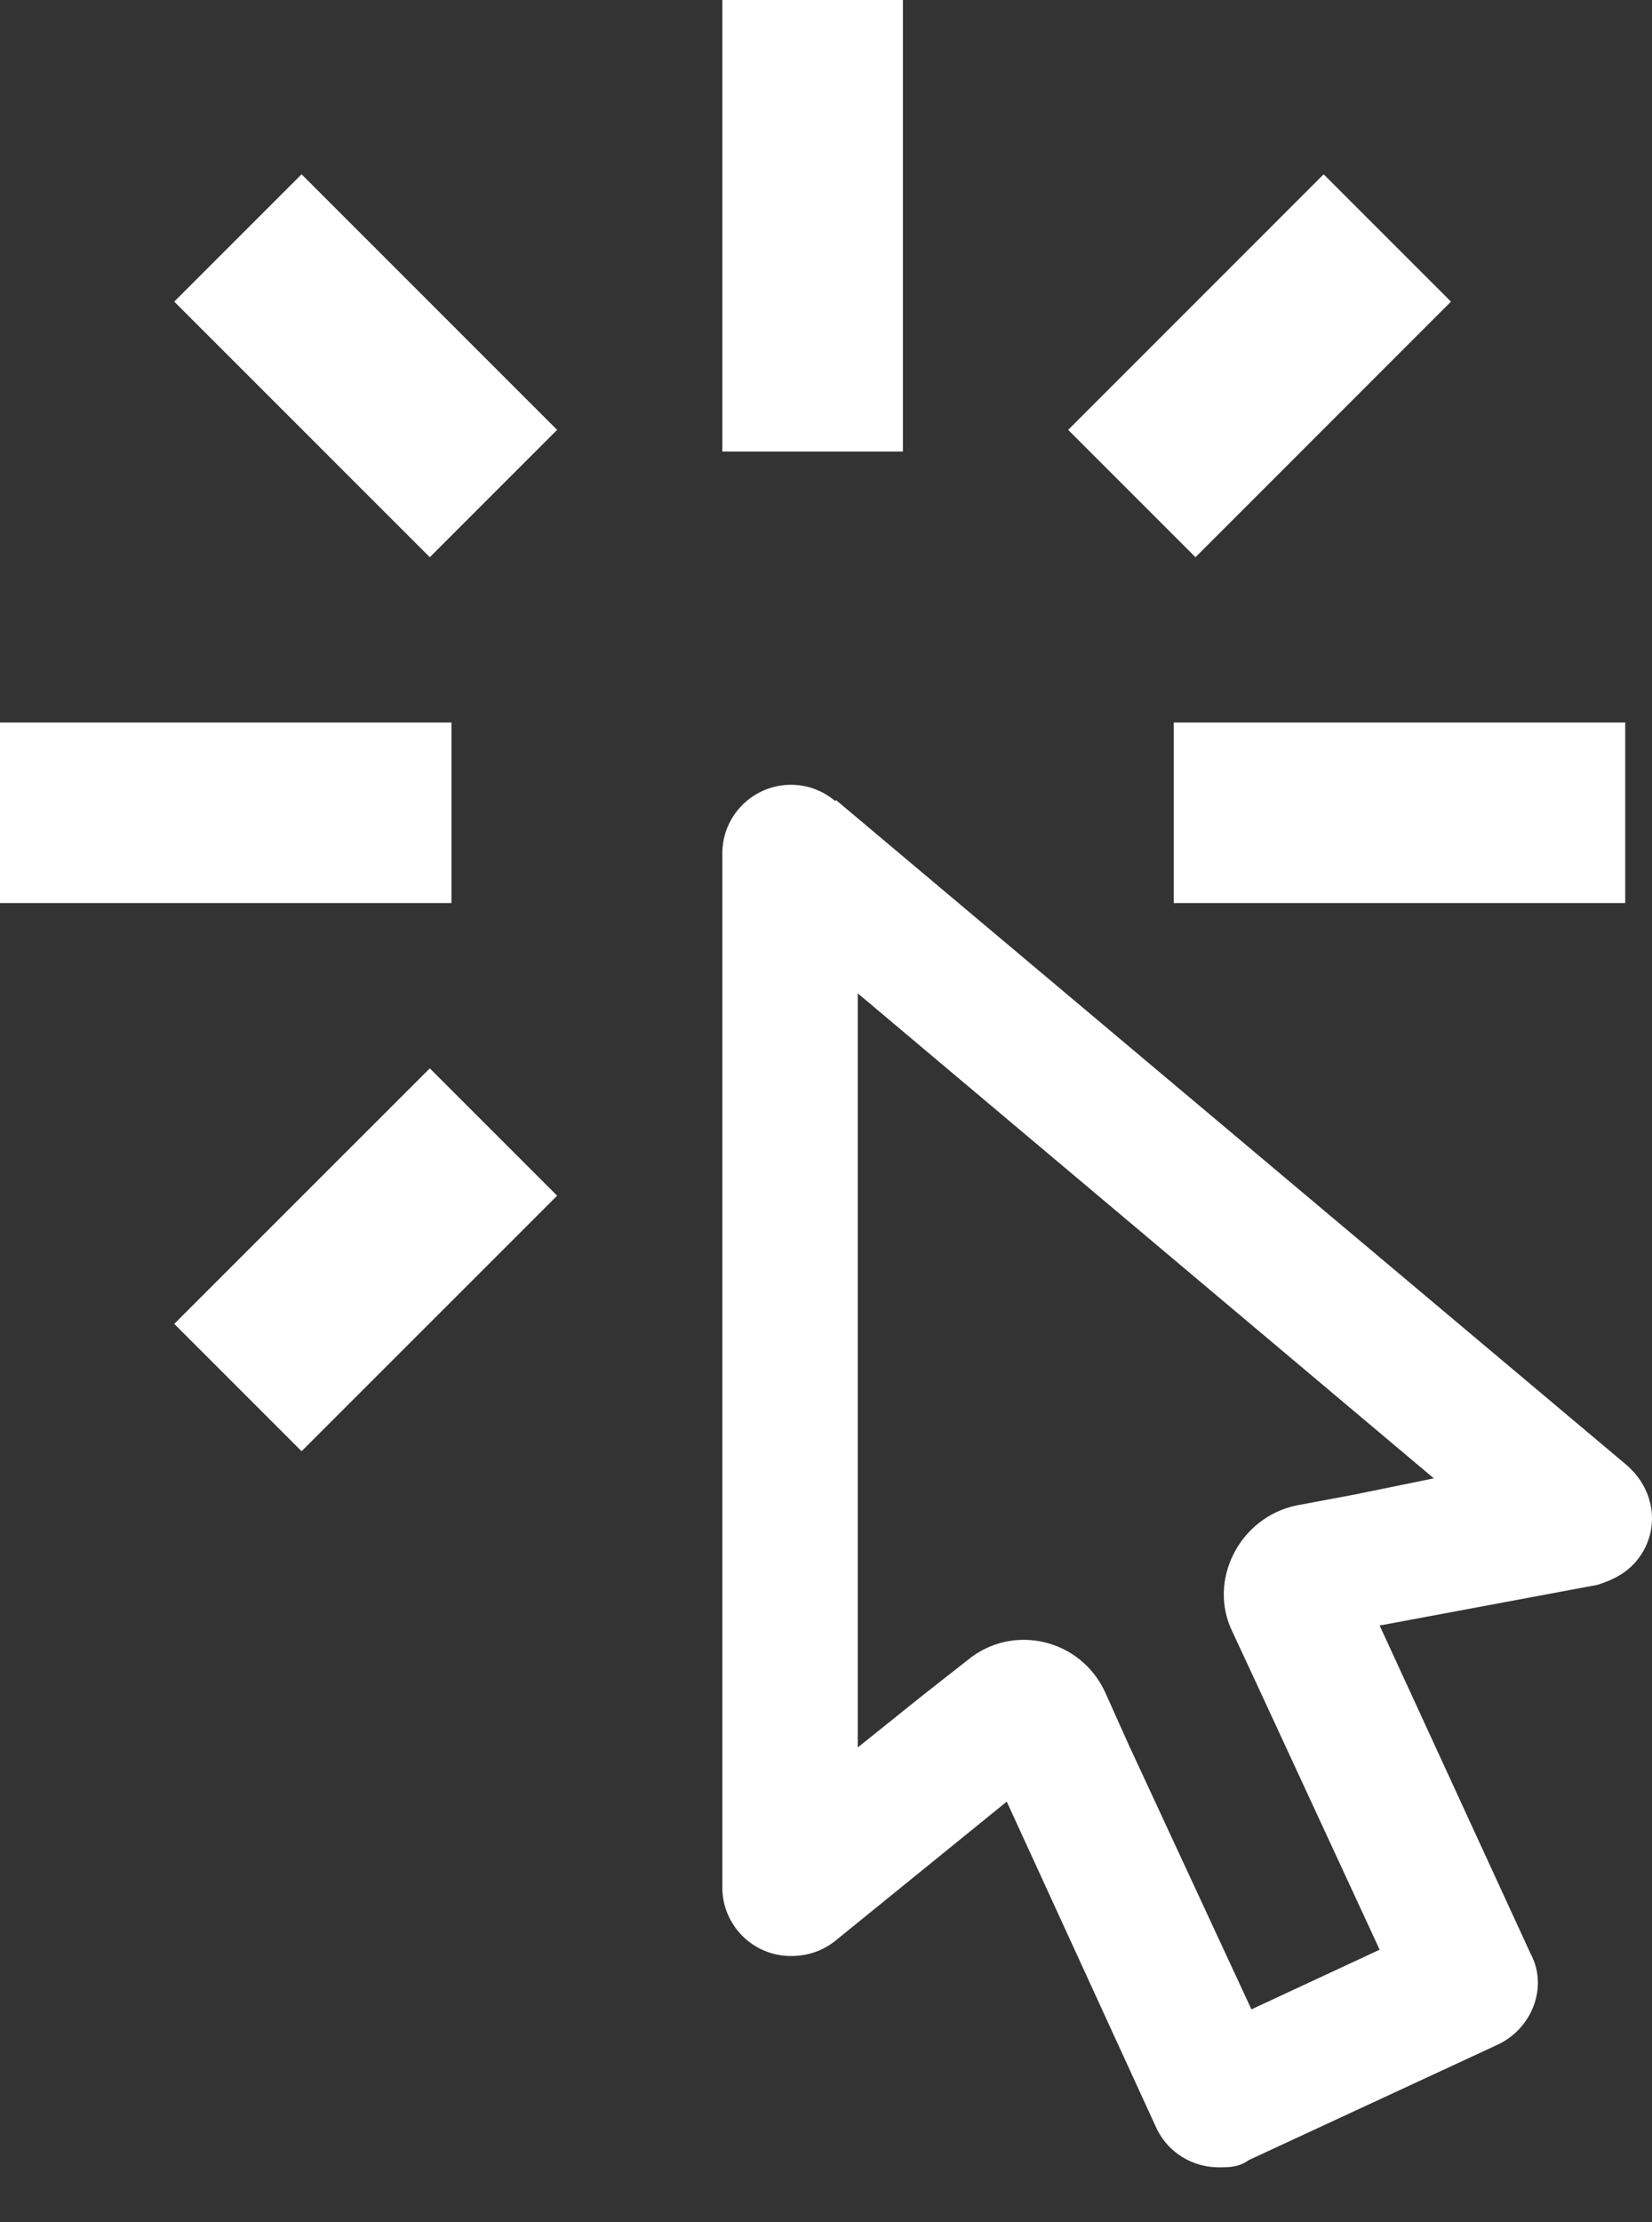 <?xml version="1.0" encoding="UTF-8"?> <svg xmlns="http://www.w3.org/2000/svg" width="29" height="39" viewBox="0 0 29 39" fill="none"><rect x="0" y="0" width="29" height="39" fill="#333333" stroke="none"/> <path d="M15.058 17.435L25.17 25.947L23.775 26.232L22.761 26.422C21.762 26.628 21.192 27.738 21.635 28.641L22.063 29.561L24.219 34.22L21.968 35.267L19.813 30.622L19.401 29.703C18.973 28.768 17.784 28.483 16.991 29.133L16.183 29.767L15.058 30.67V17.435ZM13.885 13.774C13.565 13.774 13.259 13.901 13.033 14.127C12.807 14.352 12.68 14.659 12.68 14.978V33.127C12.68 33.792 13.219 34.331 13.885 34.331C14.186 34.331 14.44 34.236 14.646 34.078L17.673 31.621L20.304 37.359C20.51 37.787 20.938 38.04 21.398 38.04C21.572 38.04 21.746 38.04 21.921 37.913L26.295 35.885C26.898 35.599 27.183 34.87 26.866 34.284L24.219 28.53L28.039 27.817C28.293 27.738 28.53 27.627 28.721 27.405C29.148 26.898 29.085 26.153 28.53 25.693L14.677 14.043L14.661 14.059C14.455 13.885 14.186 13.774 13.885 13.774ZM20.605 15.85V12.68H28.53V15.85H20.605ZM18.751 7.545L23.236 3.059L25.471 5.294L20.986 9.78L18.751 7.545ZM12.68 0H15.85V7.925H12.68V0ZM3.059 23.236L7.545 18.751L9.78 20.986L5.294 25.471L3.059 23.236ZM3.059 5.294L5.294 3.059L9.78 7.545L7.545 9.78L3.059 5.294ZM7.925 15.85H0V12.68H7.925V15.85Z" fill="white"></path> </svg> 